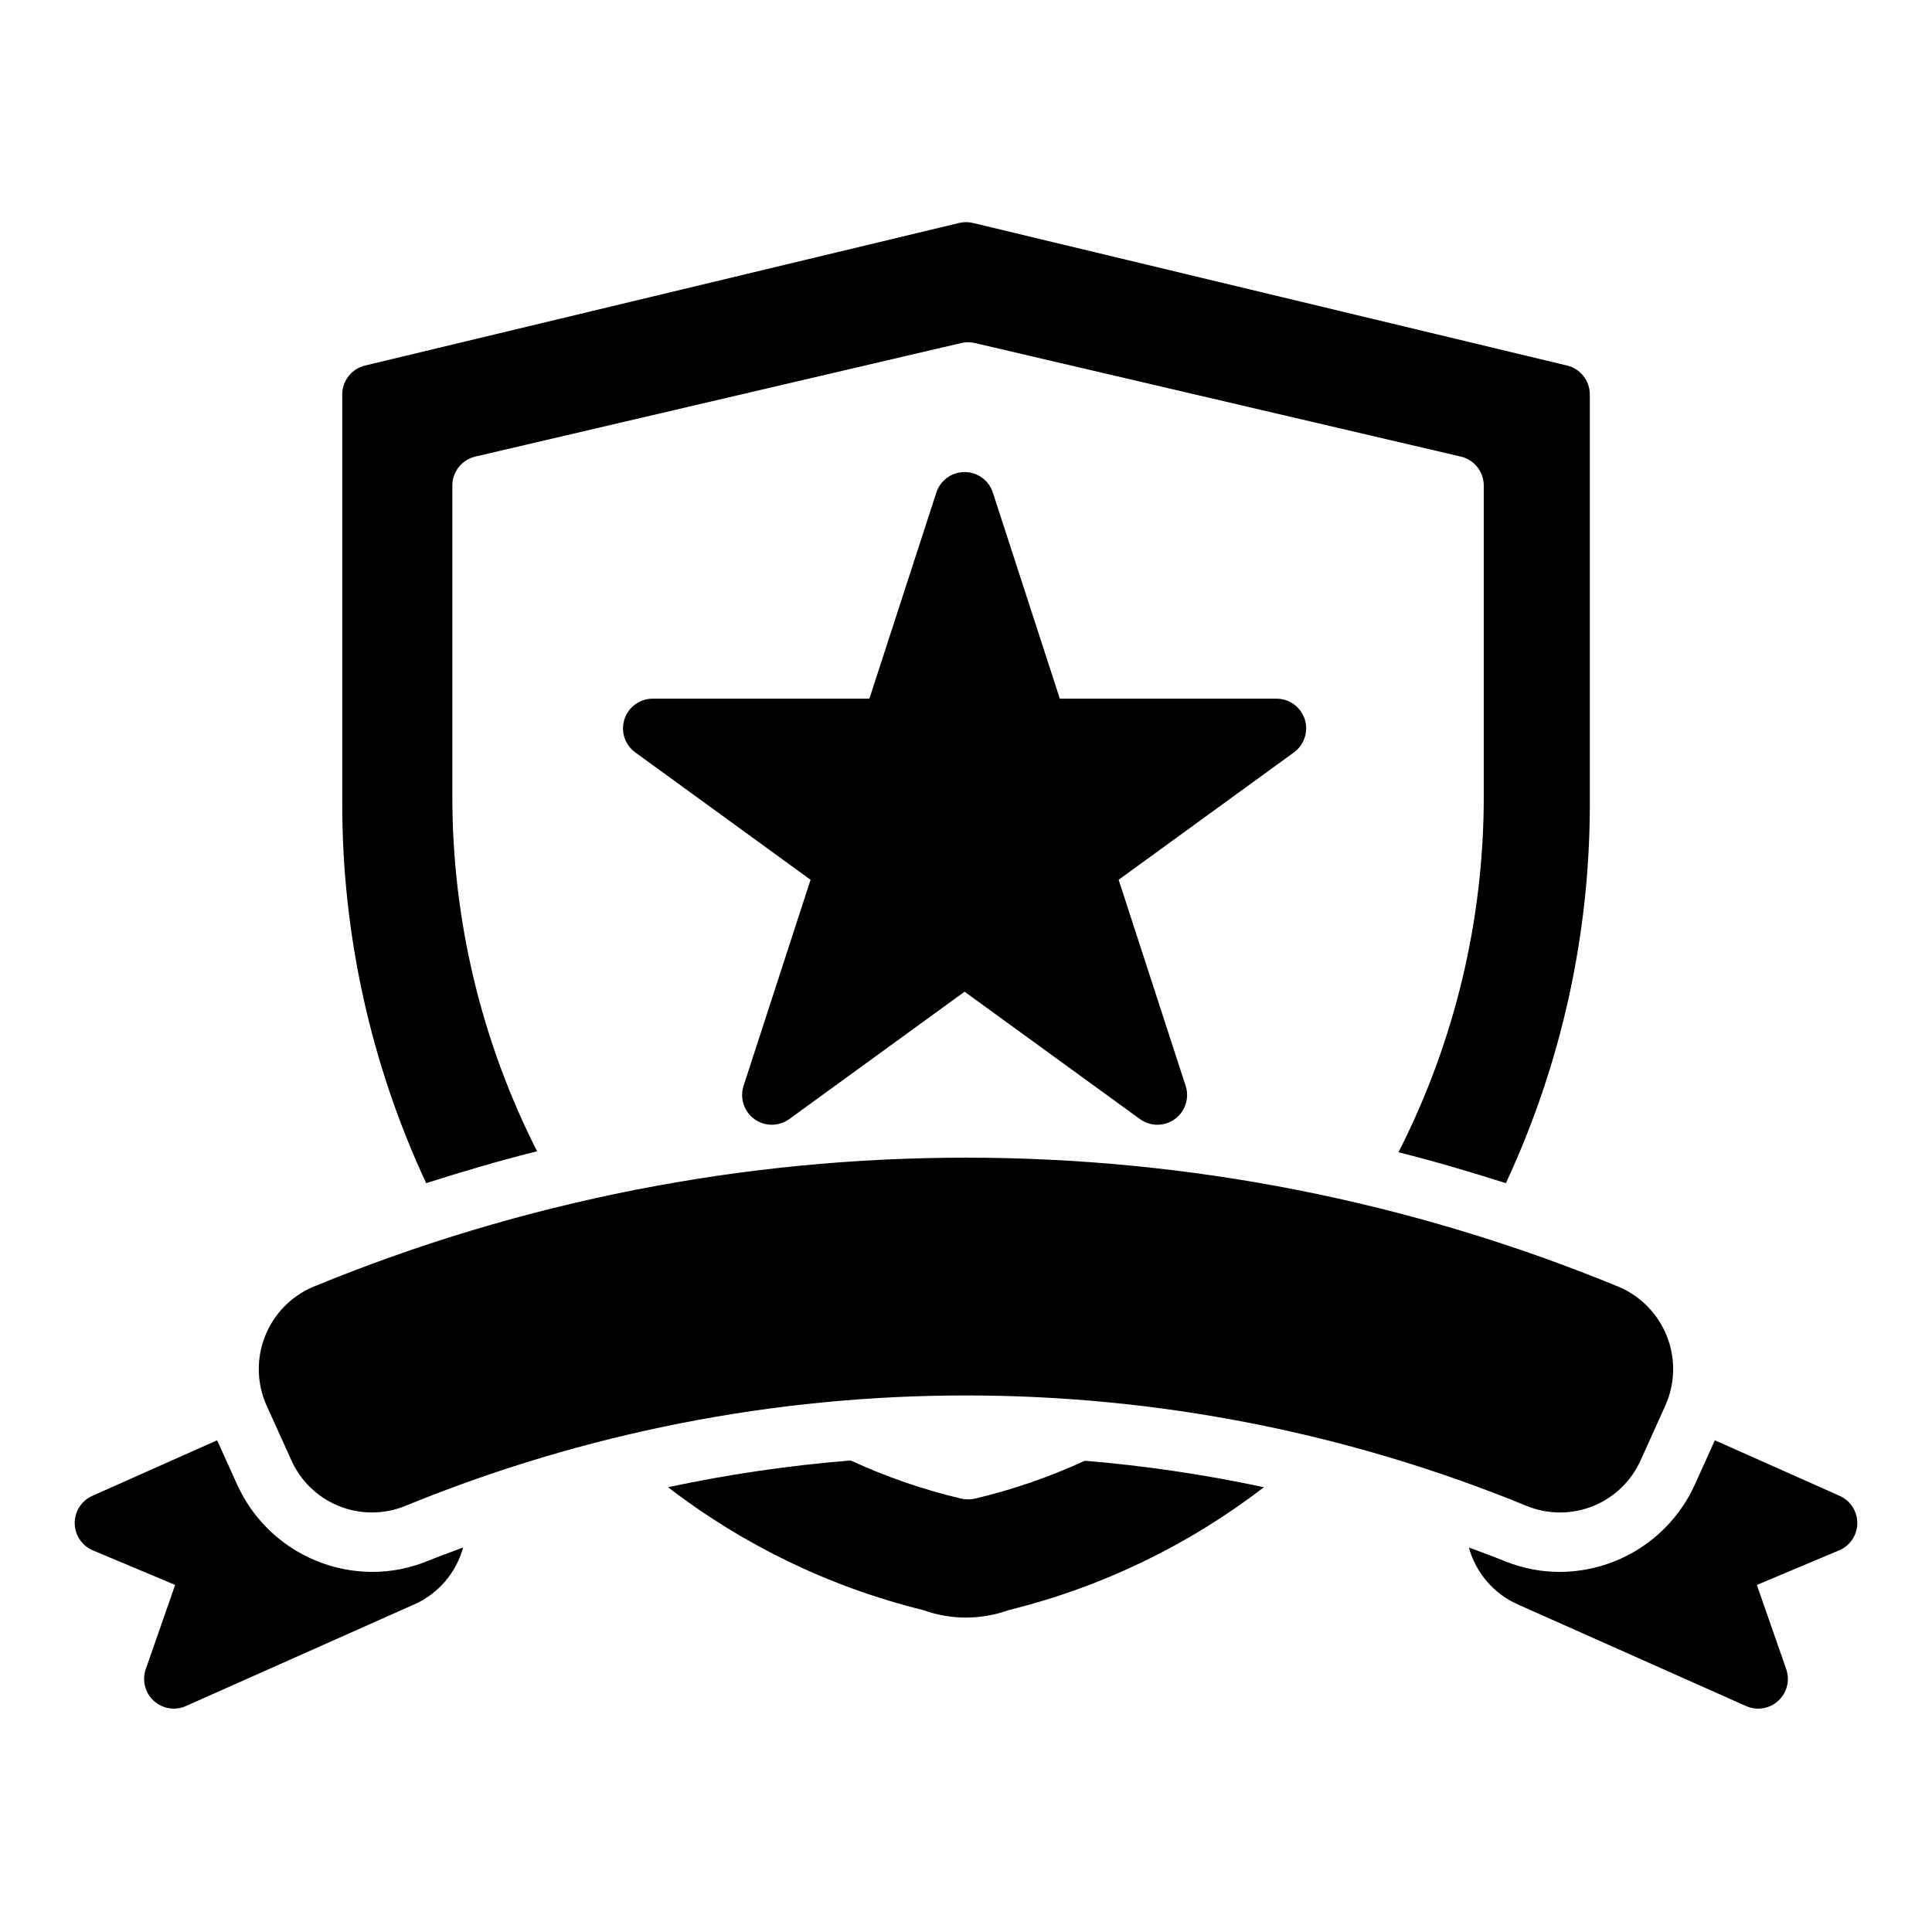 <?xml version="1.0" encoding="UTF-8"?>
<!-- Uploaded to: SVG Repo, www.svgrepo.com, Generator: SVG Repo Mixer Tools -->
<svg fill="#000000" width="800px" height="800px" version="1.1" viewBox="144 144 512 512" xmlns="http://www.w3.org/2000/svg">
 <path d="m486.91 343.39-46.457 33.758 17.75 54.613v-0.004c1.059 3.246-0.098 6.801-2.856 8.805-2.762 2.008-6.5 2.004-9.258 0l-46.465-33.75-46.457 33.75h0.004c-2.762 2.004-6.5 2.008-9.258 0-2.762-2.004-3.914-5.559-2.859-8.805l17.75-54.613-46.465-33.758 0.004 0.004c-2.758-2.004-3.91-5.555-2.856-8.797 1.051-3.242 4.074-5.438 7.481-5.441h57.426l17.742-54.613v0.004c1.055-3.246 4.074-5.445 7.484-5.445 3.414-0.004 6.438 2.191 7.492 5.438l17.75 54.617h57.418c3.41 0.004 6.43 2.199 7.484 5.441 1.051 3.242-0.102 6.793-2.856 8.797zm-265.75 187.48c2.457 5.562 6.981 9.949 12.617 12.234 5.637 2.285 11.938 2.285 17.574 0.004 95.246-39.066 202.05-39.066 297.29 0 5.637 2.285 11.941 2.285 17.578 0 5.637-2.285 10.164-6.676 12.617-12.238l6.488-14.367c2.606-5.801 2.766-12.406 0.449-18.324-2.32-5.922-6.922-10.66-12.77-13.148-110.82-45.648-235.2-45.648-346.02 0-5.852 2.488-10.457 7.231-12.773 13.152-2.32 5.922-2.156 12.527 0.453 18.328zm65.176-81.773c-14.824-29.203-22.52-61.5-22.461-94.246v-82.184c0-3.66 2.519-6.836 6.082-7.668l128.8-30.098v0.004c1.176-0.277 2.402-0.277 3.582 0l128.79 30.098v-0.004c3.562 0.832 6.082 4.008 6.082 7.668v82.184c0.059 32.848-7.688 65.238-22.602 94.508 9.566 2.394 19.039 5.195 28.465 8.191 14.652-31.453 22.246-65.727 22.246-100.43v-108.59c-0.004-3.641-2.5-6.805-6.035-7.656l-157.44-37.785c-1.207-0.293-2.469-0.293-3.676 0l-157.44 37.785h0.004c-3.539 0.852-6.031 4.016-6.035 7.656v108.59c-0.004 34.695 7.59 68.973 22.242 100.43 9.734-3.102 19.52-6 29.406-8.453zm-43.691 111.47c-7.57-0.02-14.977-2.219-21.332-6.336-6.356-4.117-11.391-9.977-14.5-16.879l-5.269-11.664-33.082 14.73c-2.863 1.277-4.699 4.137-4.664 7.273 0.035 3.137 1.926 5.957 4.82 7.172l21.797 9.156-7.785 22.324c-1.031 2.965-0.203 6.258 2.109 8.383 2.309 2.125 5.66 2.672 8.527 1.395l60.508-26.938v0.004c6.363-2.828 11.117-8.363 12.953-15.082-3.144 1.184-6.305 2.309-9.426 3.578-4.652 1.91-9.629 2.887-14.656 2.883zm388.89-20.152-33.082-14.727-5.273 11.68c-3.117 6.898-8.152 12.754-14.504 16.871-6.356 4.113-13.758 6.312-21.328 6.328-5.027 0.004-10.004-0.977-14.652-2.883-3.117-1.27-6.277-2.391-9.418-3.578 1.832 6.715 6.586 12.25 12.945 15.078l60.508 26.938c2.867 1.277 6.219 0.727 8.531-1.398 2.309-2.125 3.137-5.418 2.106-8.379l-7.785-22.324 21.797-9.156h0.004c2.891-1.215 4.785-4.031 4.82-7.172 0.035-3.137-1.801-5.992-4.664-7.273zm-229.2 0.738c-1.18 0.277-2.406 0.277-3.586 0-10.082-2.379-19.898-5.766-29.301-10.113-16.273 1.309-32.441 3.676-48.406 7.086 20.035 15.426 43.066 26.516 67.621 32.562 7.32 2.644 15.336 2.644 22.656 0 24.555-6.047 47.586-17.137 67.625-32.562-15.648-3.348-31.5-5.691-47.453-7.016-9.359 4.312-19.125 7.68-29.156 10.047z"/>
</svg>
